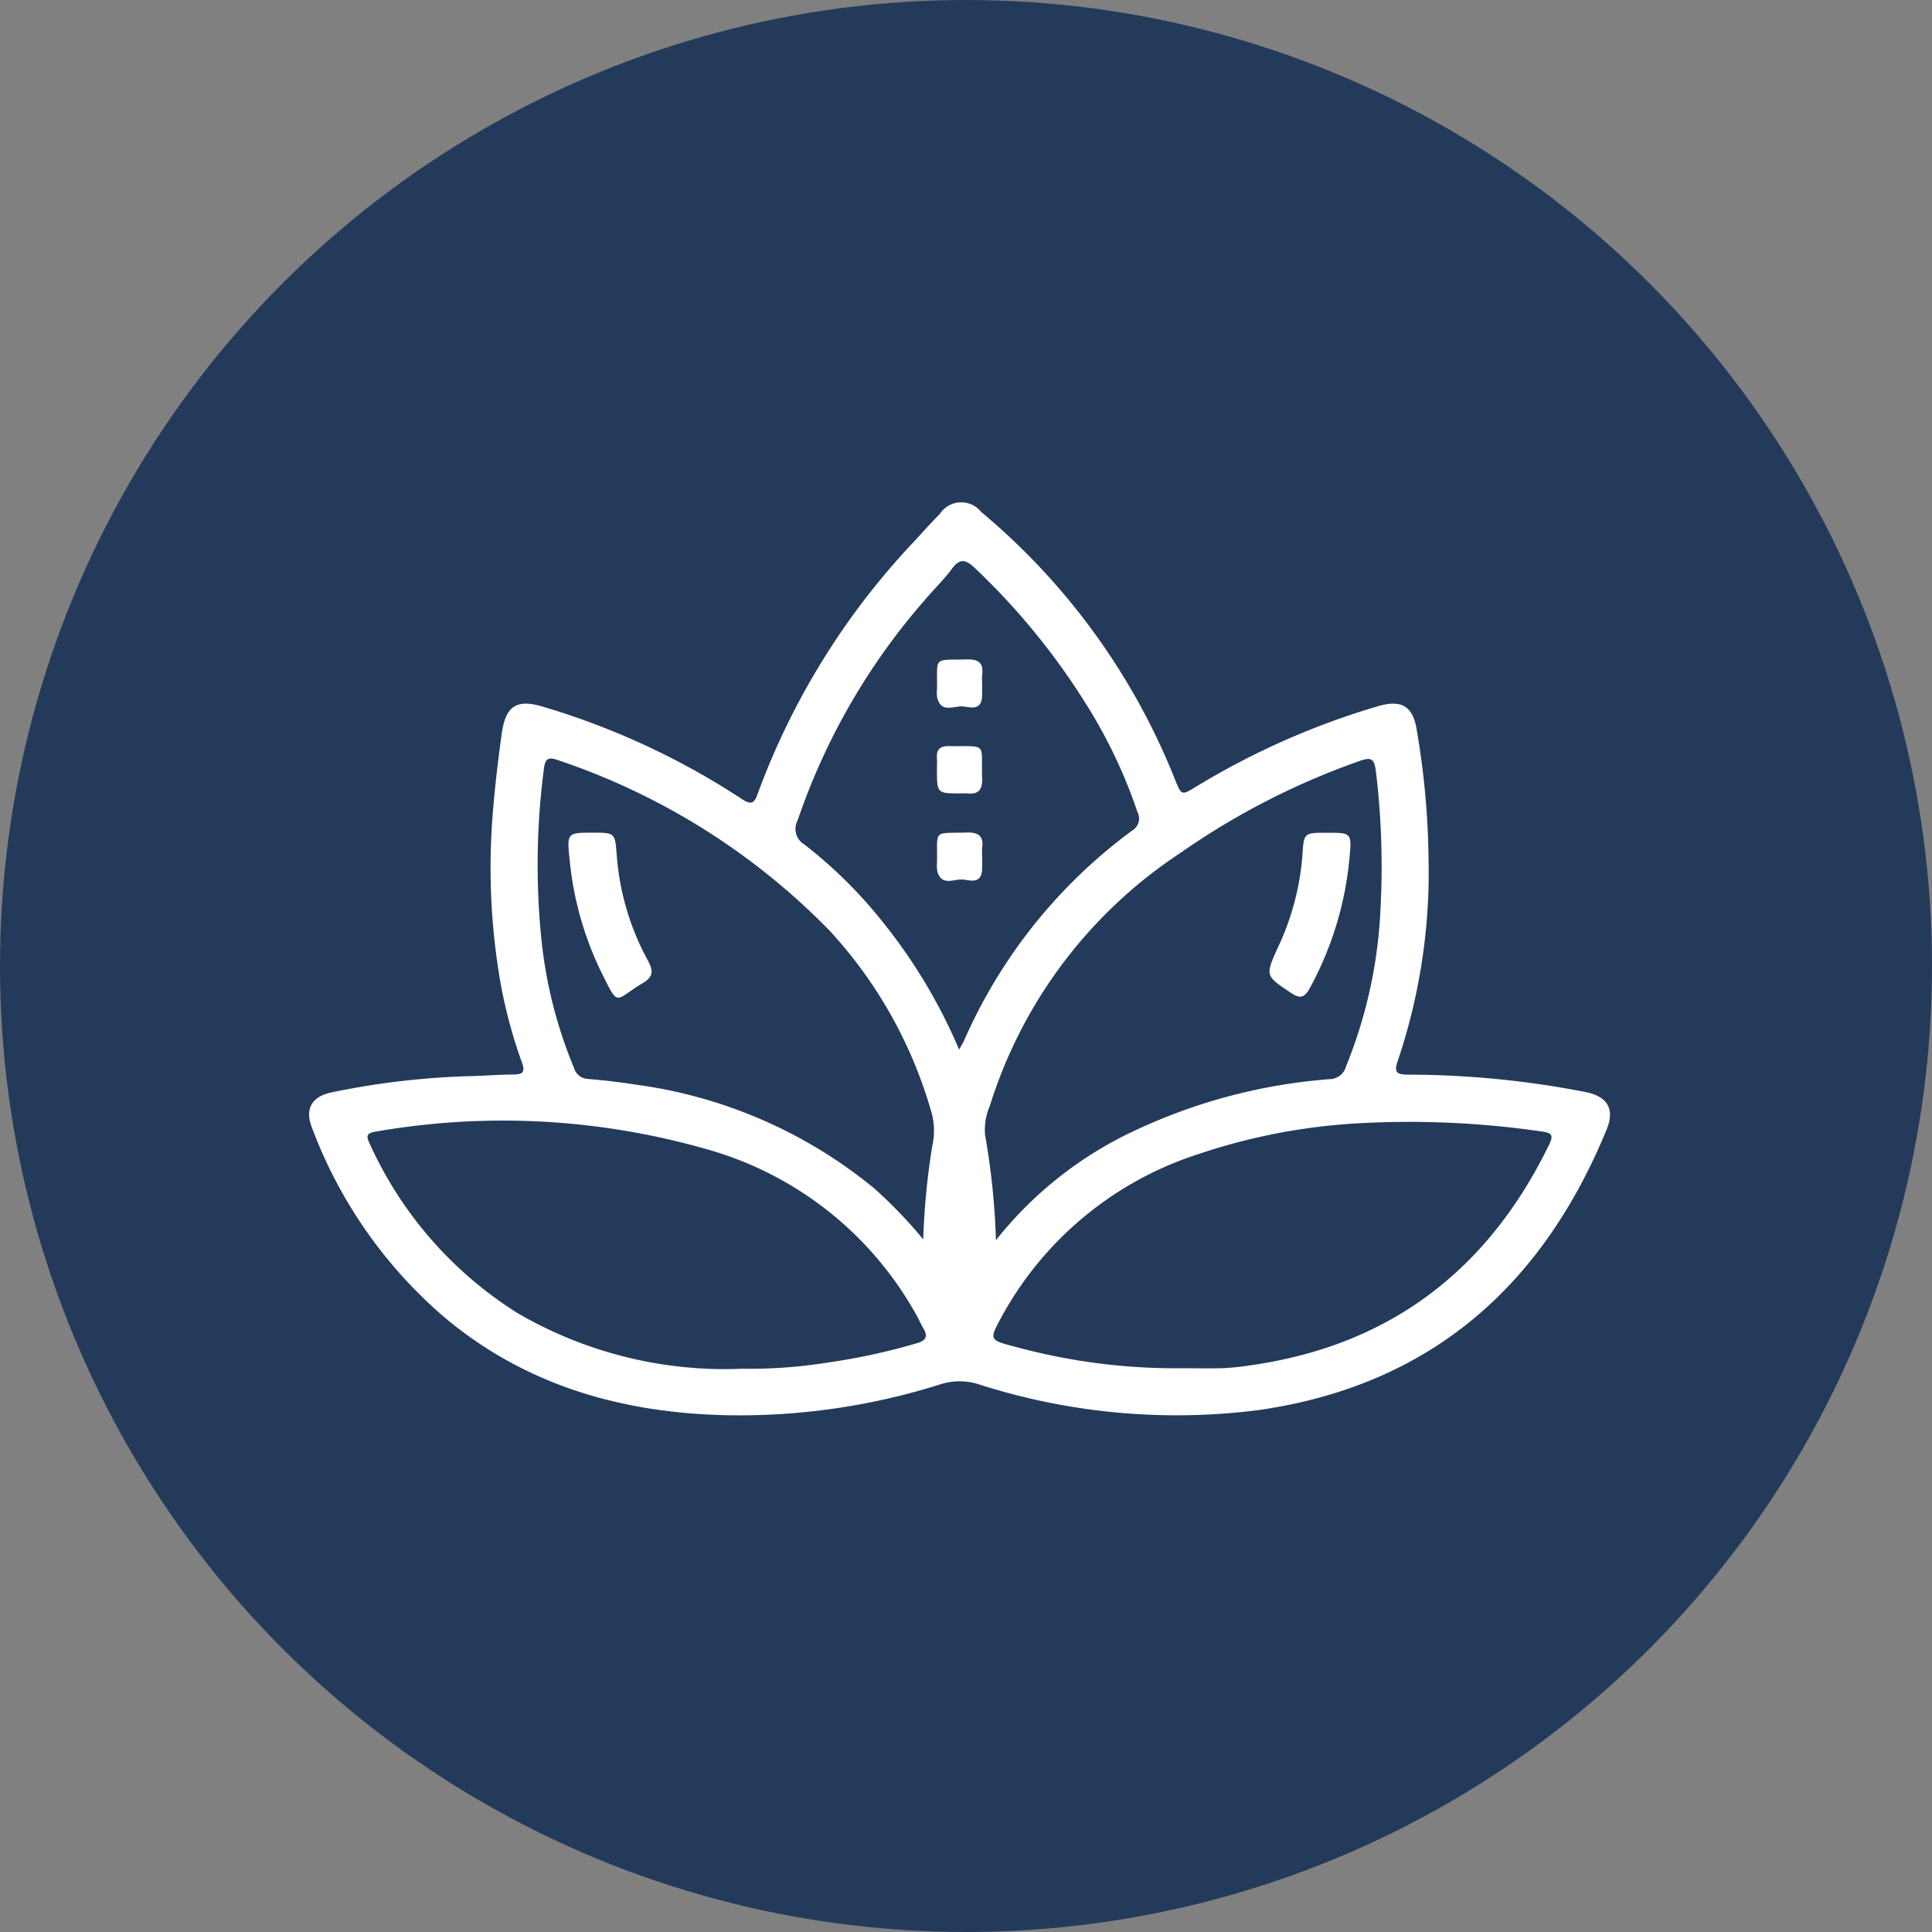 <?xml version="1.0" encoding="utf-8"?>
<svg xmlns="http://www.w3.org/2000/svg" xmlns:xlink="http://www.w3.org/1999/xlink" width="100" height="100" viewBox="0 0 100 100">
  <rect x="0" y="0" width="100" height="100" fill="#808080" stroke="none"/>
  <defs>
    <clipPath id="clip-path">
      <rect id="Rectangle_7516" data-name="Rectangle 7516" width="67.333" height="47.278" fill="#fff"/>
    </clipPath>
  </defs>
  <g id="recvery-retreat-challange-3" transform="translate(-375 -3609)">
    <circle id="Ellipse_301" data-name="Ellipse 301" cx="50" cy="50" r="50" transform="translate(375 3609)" fill="#243a5b"/>
    <g id="Group_34520" data-name="Group 34520" transform="translate(391 3635)">
      <g id="Group_34516" data-name="Group 34516" clip-path="url(#clip-path)">
        <path id="Path_224648" data-name="Path 224648" d="M57.941,18.431A30.49,30.49,0,0,1,56.351,28.9c-.2.57-.1.715.511.724a48.07,48.07,0,0,1,9.235.906c1.12.236,1.494.884,1.06,1.939C63.823,40.578,58.038,45.69,49.2,46.978a33.469,33.469,0,0,1-14.5-1.314,3.264,3.264,0,0,0-2.024-.013,34.464,34.464,0,0,1-11.091,1.6c-5.384-.121-10.363-1.53-14.575-5.062A24,24,0,0,1,.147,32.37c-.387-.98-.006-1.626,1.048-1.835A40.7,40.7,0,0,1,8.334,29.7c.746-.014,1.491-.083,2.236-.083.486,0,.625-.132.447-.617A25.393,25.393,0,0,1,9.754,23.92,34.687,34.687,0,0,1,9.5,16.181c.111-1.418.276-2.827.474-4.234s.771-1.773,2.109-1.374a38.866,38.866,0,0,1,10.309,4.78c.455.3.64.271.826-.27A38.128,38.128,0,0,1,31.406,1.929c.407-.449.817-.9,1.241-1.331A1.318,1.318,0,0,1,34.777.49,34.781,34.781,0,0,1,44.816,14.343c.336.834.335.836,1.086.379a39.714,39.714,0,0,1,9.377-4.156c1.277-.38,1.866-.026,2.062,1.276a42.054,42.054,0,0,1,.6,6.59m-12.7,26.388c.7,0,1.4.018,2.1-.006a13.248,13.248,0,0,0,1.388-.146c7.2-1.024,12.28-4.912,15.443-11.4.218-.448.215-.629-.362-.7a47.374,47.374,0,0,0-9.4-.432,31.273,31.273,0,0,0-8.342,1.588A17.824,17.824,0,0,0,35.85,42.144c-.655,1.211-.664,1.207.691,1.563a31.594,31.594,0,0,0,8.7,1.112m-22.808.026a25.453,25.453,0,0,0,4.393-.316,32.982,32.982,0,0,0,4.637-1.006c.444-.127.581-.336.34-.752-.128-.221-.234-.456-.357-.681a17.949,17.949,0,0,0-11.039-8.655,38.3,38.3,0,0,0-16.946-.866c-.5.072-.516.235-.325.627A20.136,20.136,0,0,0,10.8,41.973a21.322,21.322,0,0,0,11.636,2.873m9.35-6.692a38.034,38.034,0,0,1,.465-4.825,3.544,3.544,0,0,0-.03-1.721,23.221,23.221,0,0,0-5.281-9.438,35.321,35.321,0,0,0-14.088-8.835c-.594-.217-.653.079-.711.549a38.278,38.278,0,0,0-.127,8.647,23.558,23.558,0,0,0,1.7,6.753.783.783,0,0,0,.712.561c.811.07,1.622.158,2.425.288a24.549,24.549,0,0,1,12.409,5.385,24.081,24.081,0,0,1,2.529,2.635m3.76.041a19.849,19.849,0,0,1,7.321-5.737,28.8,28.8,0,0,1,9.951-2.6.894.894,0,0,0,.853-.669,24.56,24.56,0,0,0,1.79-8.363,40.877,40.877,0,0,0-.249-6.91c-.08-.618-.219-.747-.816-.536a38.344,38.344,0,0,0-9.308,4.773,24.357,24.357,0,0,0-9.861,13.1,3.11,3.11,0,0,0-.242,1.5,37.29,37.29,0,0,1,.561,5.444m-1.9-9.874c.134-.249.206-.363.261-.485A26.886,26.886,0,0,1,42.6,16.99a.718.718,0,0,0,.276-.953,26.037,26.037,0,0,0-2.268-4.951,35.759,35.759,0,0,0-6.143-7.679c-.465-.443-.777-.534-1.2.042s-.958,1.081-1.422,1.636a33.921,33.921,0,0,0-6.56,11.384.928.928,0,0,0,.343,1.235,23.783,23.783,0,0,1,3.938,3.861,27.951,27.951,0,0,1,4.078,6.756M13.481,18.469a17.026,17.026,0,0,0,1.626,5.818c.956,1.926.676,1.477,2.16.6.568-.334.547-.647.266-1.174a13.48,13.48,0,0,1-1.606-5.378c-.092-1.233-.066-1.236-1.276-1.236-1.278,0-1.314.019-1.17,1.365m37.927-.137a13.6,13.6,0,0,1-1.257,4.7c-.672,1.489-.668,1.467.669,2.364.466.312.7.257.967-.23a17.379,17.379,0,0,0,2.07-6.834c.112-1.22.076-1.224-1.177-1.224-1.211,0-1.19,0-1.272,1.228m-16.571-9.4c.079-.614-.185-.817-.794-.8-1.78.047-1.518-.177-1.543,1.515a1.822,1.822,0,0,0,.014.487c.216.806.878.384,1.339.432.354.037.9.229.974-.447a2.671,2.671,0,0,0,.008-.279c0-.163,0-.326,0-.489a3.326,3.326,0,0,1,0-.419m-1.1,6.136a3.341,3.341,0,0,1,.349,0c.588.061.77-.219.751-.781-.062-1.892.327-1.643-1.739-1.667-.456-.005-.635.192-.6.631.013.185,0,.372,0,.559,0,1.26,0,1.26,1.242,1.258m1.1,2.825c.079-.614-.185-.817-.794-.8-1.78.047-1.518-.177-1.543,1.515a1.823,1.823,0,0,0,.014.487c.216.806.878.384,1.339.432.354.037.9.229.974-.447a2.668,2.668,0,0,0,.008-.279c0-.163,0-.326,0-.489a3.326,3.326,0,0,1,0-.419" transform="translate(0 0)" fill="#fff"/>
      </g>
    </g>
  </g>
</svg>
